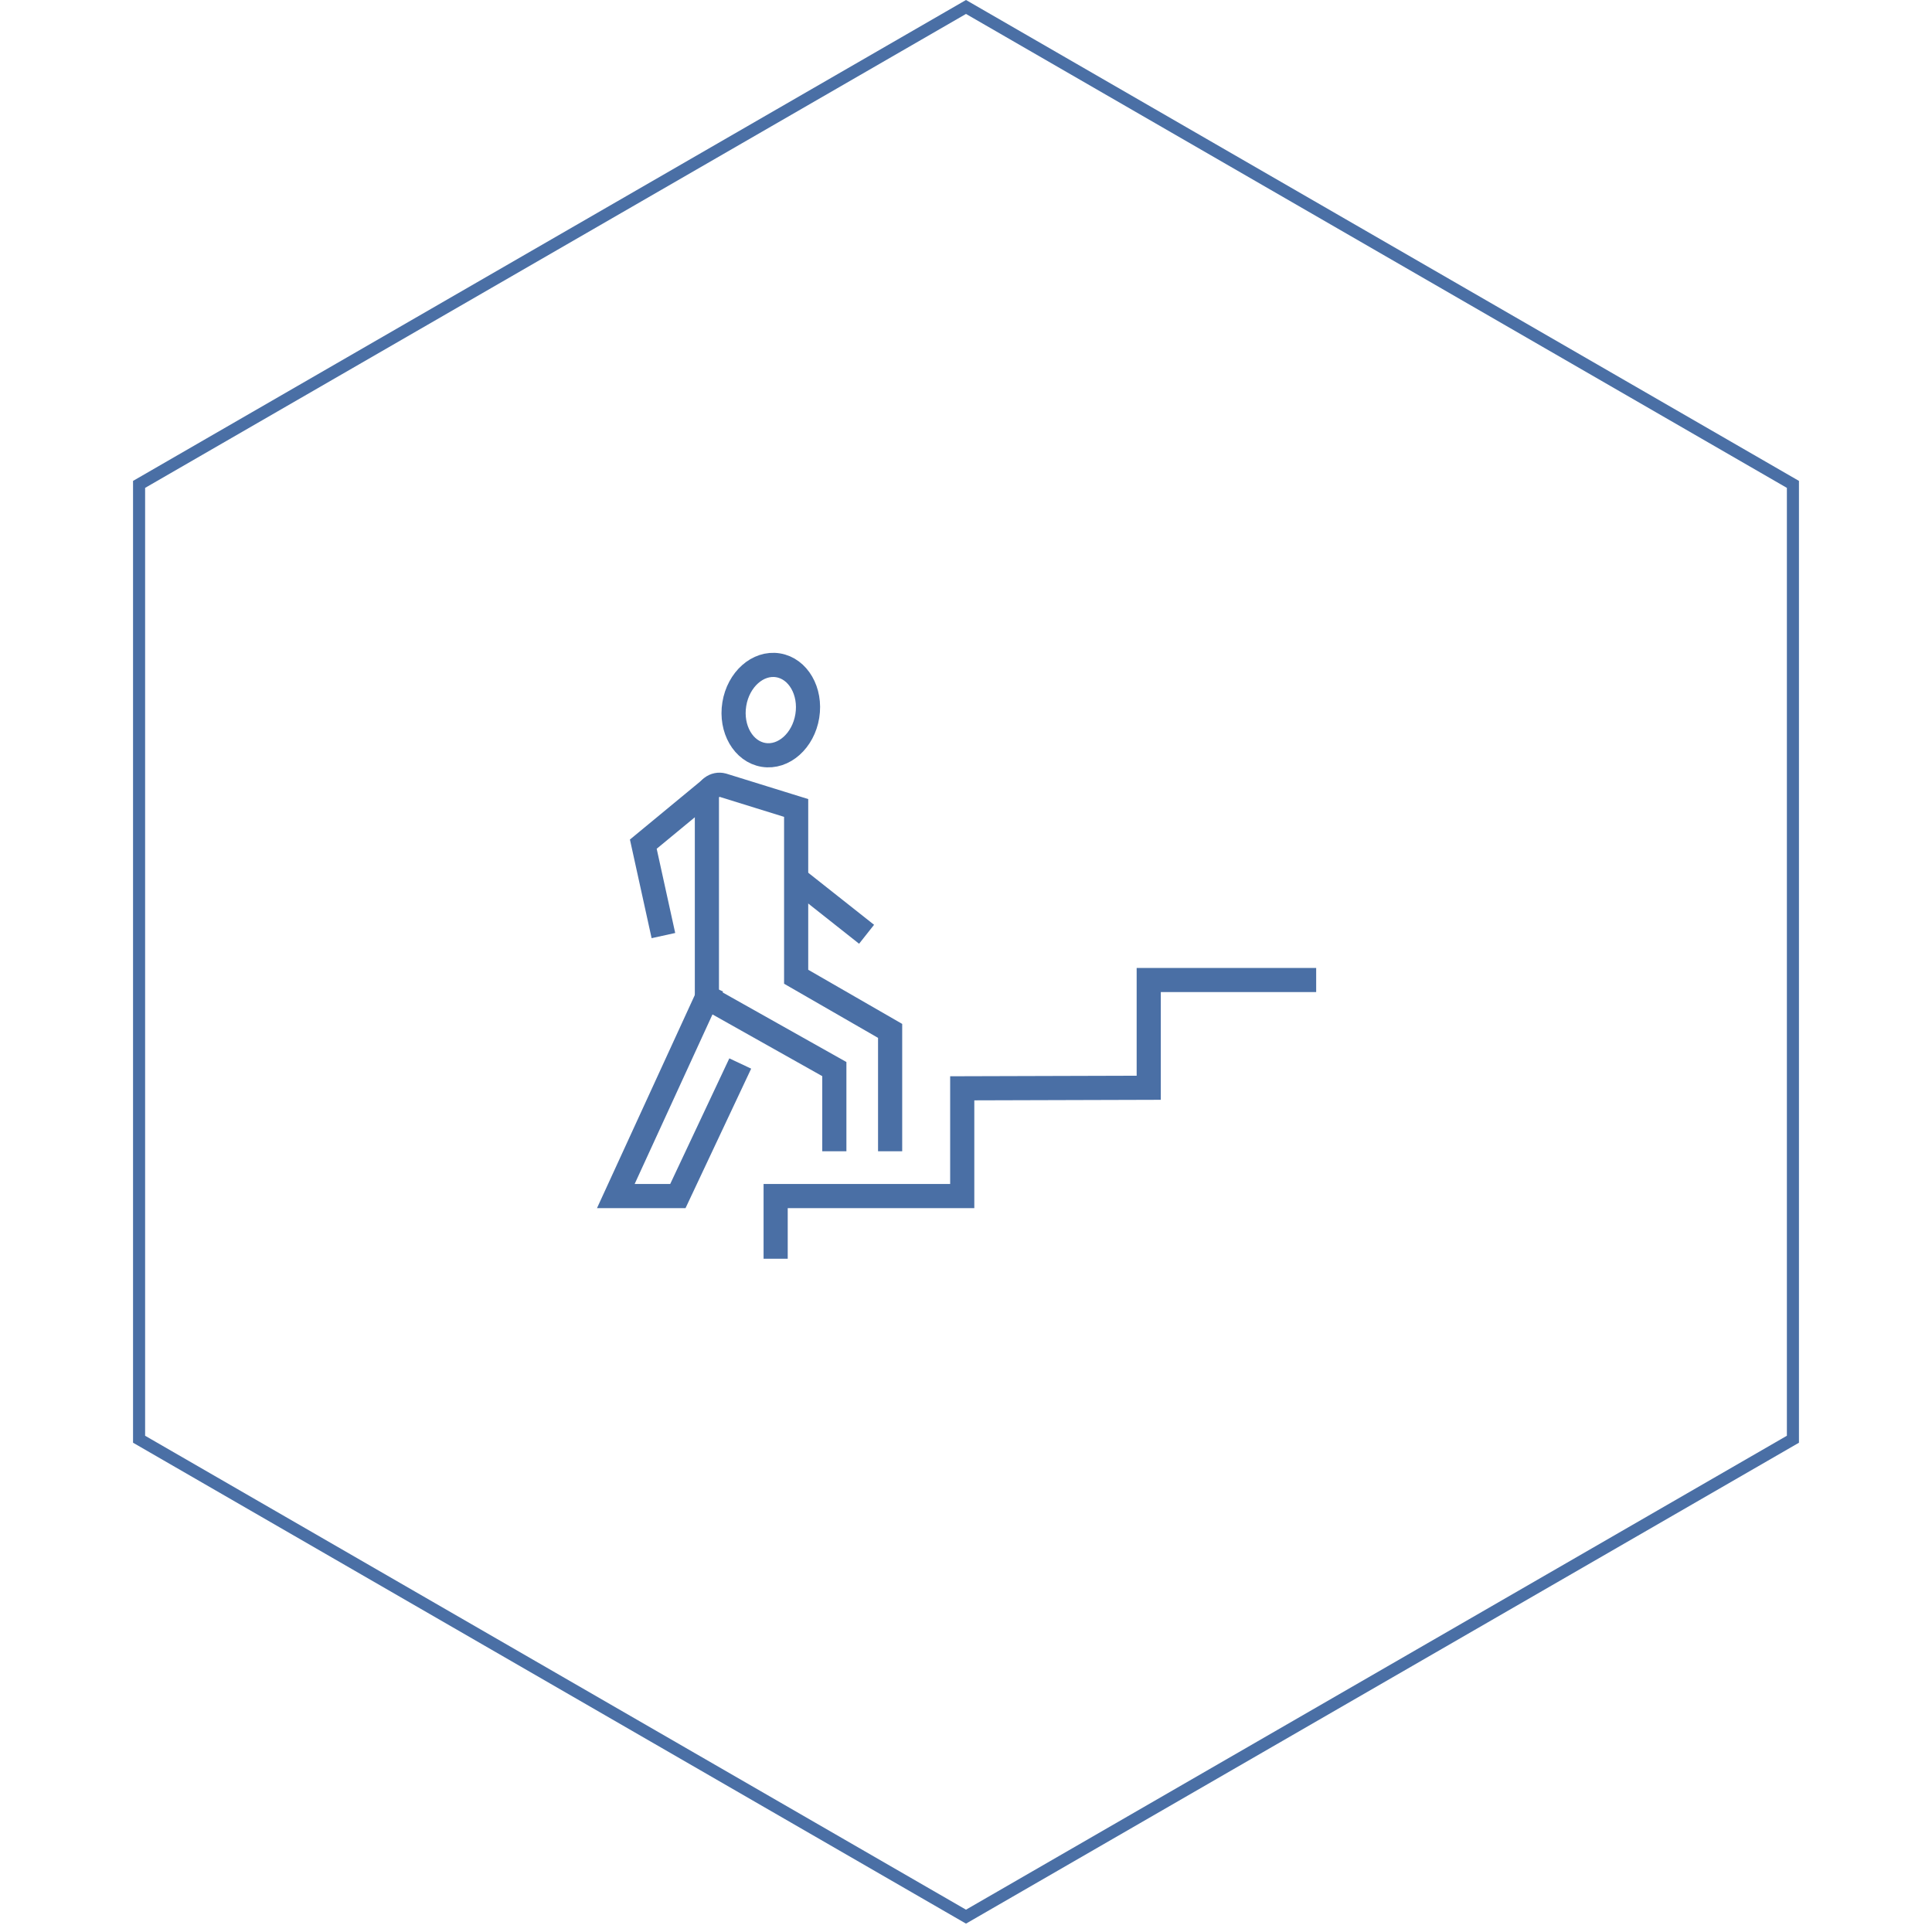 <svg xmlns="http://www.w3.org/2000/svg" width="160" height="160" viewBox="0 0 160 160" fill="none"><path d="M64.236 104.243V99.052H79.688V90.129L95.133 90.084V81.161H109" stroke="#4A6FA5" stroke-width="2" stroke-miterlimit="10"></path><path d="M73.716 94.343V85.374L65.934 80.89V66.912L59.857 65.026C59.196 64.846 58.542 65.342 58.542 66.025V82.603L69.096 88.537V94.343" stroke="#4A6FA5" stroke-width="2" stroke-miterlimit="10" stroke-linecap="square"></path><path d="M66.858 59.295C66.527 61.346 64.905 62.788 63.237 62.518C61.569 62.247 60.48 60.37 60.811 58.319C61.141 56.268 62.764 54.826 64.431 55.097C66.099 55.367 67.188 57.245 66.858 59.295Z" stroke="#4A6FA5" stroke-width="2" stroke-miterlimit="10" stroke-linecap="square"></path><path d="M66.46 73.176L70.982 76.752" stroke="#4A6FA5" stroke-width="2" stroke-miterlimit="10" stroke-linecap="square"></path><path d="M58.55 82.603L51 99.052H56.138L60.878 88.98" stroke="#4A6FA5" stroke-width="2" stroke-miterlimit="10" stroke-linecap="square"></path><path d="M58.151 65.883L53.276 69.909L54.726 76.504" stroke="#4A6FA5" stroke-width="2" stroke-miterlimit="10" stroke-linecap="square"></path><path d="M11.518 40.115L80 0.577L148.482 40.115V119.191L80 158.729L11.518 119.191V40.115Z" stroke="#4A6FA5"></path></svg>